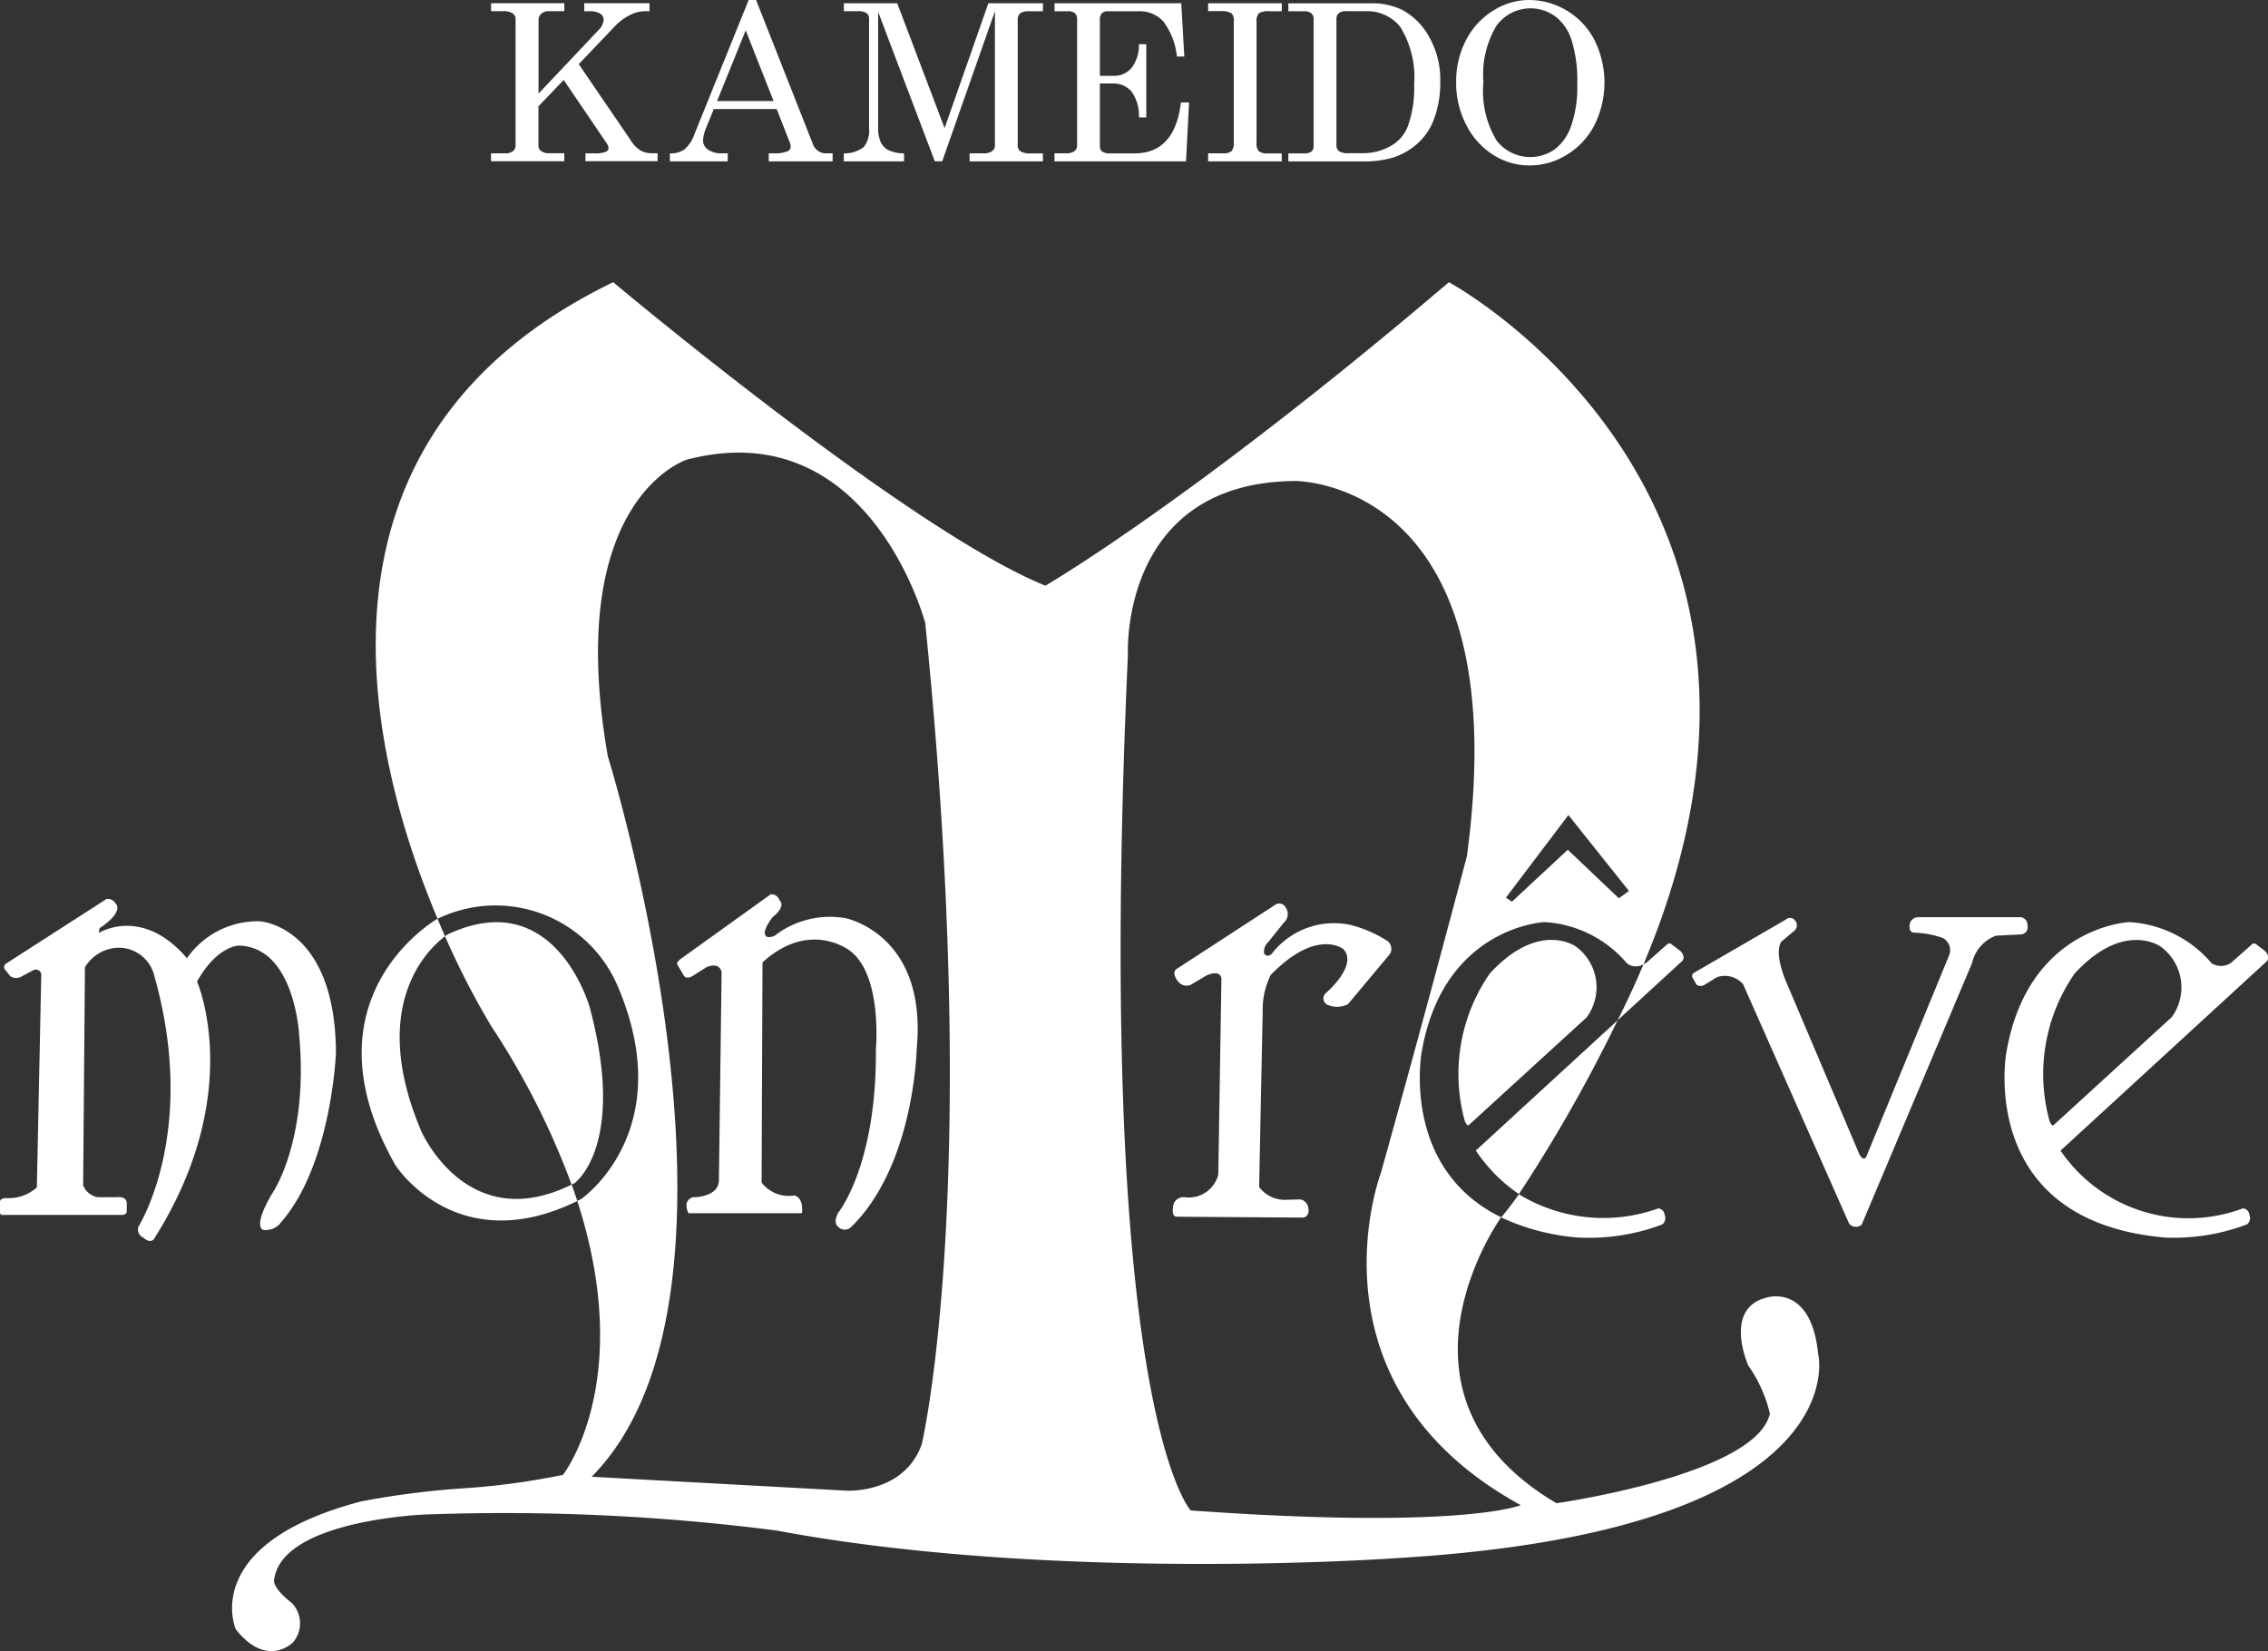 <svg id="logo_white.svg" xmlns="http://www.w3.org/2000/svg" width="103" height="75" viewBox="0 0 103 75">
  <rect x="0" y="0" width="103" height="75" fill="#333333" stroke="none"/>
  <defs>
    <style>
      .cls-1 {
        fill: #fff;
        fill-rule: evenodd;
      }
    </style>
  </defs>
  <g id="グループ_2" data-name="グループ 2">
    <path id="シェイプ_503" data-name="シェイプ 503" class="cls-1" d="M41.3,12.146h3.329v0.363h-0.7a0.487,0.487,0,0,0-.348.117,0.386,0.386,0,0,0-.123.3V16.25l2.722-2.881a0.727,0.727,0,0,0,.234-0.476,0.321,0.321,0,0,0-.159-0.276,0.963,0.963,0,0,0-.521-0.107h-0.2V12.146h2.963v0.363h-0.23a1.5,1.5,0,0,0-.657.175,2.386,2.386,0,0,0-.663.485l-1.662,1.745,2.388,3.5a1.324,1.324,0,0,0,.416.42,1,1,0,0,0,.51.125h0.264v0.362H45.588V18.964H45.96A1.409,1.409,0,0,0,46.5,18.9a0.2,0.2,0,0,0,.135-0.171,0.346,0.346,0,0,0-.058-0.185L44.6,15.631l-1.147,1.2V18.6a0.291,0.291,0,0,0,.1.243,0.605,0.605,0,0,0,.373.118h0.7v0.362H41.3V18.964h0.635a0.548,0.548,0,0,0,.361-0.1,0.323,0.323,0,0,0,.118-0.26V12.868a0.308,0.308,0,0,0-.132-0.264,0.788,0.788,0,0,0-.445-0.095H41.3V12.146ZM54.132,16.59H51.566l1.3-3.213Zm-3.593,1.5a1.592,1.592,0,0,1-.451.693,1.082,1.082,0,0,1-.665.183v0.363h2.626V18.963H51.8a1.054,1.054,0,0,1-.649-0.171,0.5,0.5,0,0,1-.223-0.409,1.687,1.687,0,0,1,.133-0.555l0.355-.877h2.856l0.6,1.529a0.5,0.5,0,0,1,.035.175,0.223,0.223,0,0,1-.128.209,1.5,1.5,0,0,1-.639.1H53.913v0.363h2.9V18.963H56.583a0.638,0.638,0,0,1-.658-0.4L53.337,12H53Zm6.784-5.941h2.424l2.151,5.67,1.988-5.67h2.48v0.363H65.759a0.706,0.706,0,0,0-.43.092,0.4,0.4,0,0,0-.11.321v5.686a0.3,0.3,0,0,0,.132.263,0.837,0.837,0,0,0,.457.093h0.556v0.362h-3.33V18.964h0.622a0.643,0.643,0,0,0,.4-0.1,0.308,0.308,0,0,0,.128-0.255v-6.1L61.79,19.326H61.454L58.88,12.54v5.219a1.6,1.6,0,0,0,.118.7,0.827,0.827,0,0,0,.336.354,1.761,1.761,0,0,0,.723.154v0.362H57.322V18.964a1.416,1.416,0,0,0,.907-0.287,1.217,1.217,0,0,0,.239-0.86V12.863a0.316,0.316,0,0,0-.113-0.269,0.731,0.731,0,0,0-.419-0.085H57.322V12.146Zm9.567,0h5.757l0.138,2.419H72.448a3.169,3.169,0,0,0-.621-1.6,1.441,1.441,0,0,0-1.106-.456H69.3a0.342,0.342,0,0,0-.26.092,0.391,0.391,0,0,0-.089.281v2.559h0.623a1.031,1.031,0,0,0,.811-0.353,1.694,1.694,0,0,0,.337-1.084h0.336v3.326H70.723a1.859,1.859,0,0,0-.342-1.184,1.089,1.089,0,0,0-.86-0.358h-0.57v2.854a0.285,0.285,0,0,0,.105.238,0.573,0.573,0,0,0,.35.083h1.12q1.827,0,2.105-2.313H73l-0.137,2.676H66.889V18.964h0.5a0.643,0.643,0,0,0,.409-0.1,0.356,0.356,0,0,0,.118-0.289V12.883a0.357,0.357,0,0,0-.1-0.281,0.477,0.477,0,0,0-.324-0.092h-0.6V12.146Zm6.977,0h3.345v0.363H76.643a0.769,0.769,0,0,0-.477.095,0.571,0.571,0,0,0-.1.4v5.439a0.621,0.621,0,0,0,.086.408,0.612,0.612,0,0,0,.422.113h0.636v0.362H73.866V18.964H74.5a0.651,0.651,0,0,0,.432-0.1,0.632,0.632,0,0,0,.1-0.423V13a0.547,0.547,0,0,0-.087-0.384,0.839,0.839,0,0,0-.5-0.111H73.866V12.146Zm7.087,0.363a1.929,1.929,0,0,1,1.633.7,4.367,4.367,0,0,1,.635,2.632,5.041,5.041,0,0,1-.29,1.9,1.744,1.744,0,0,1-.621.792,2.532,2.532,0,0,1-1.456.422h-0.62a0.736,0.736,0,0,1-.418-0.089,0.309,0.309,0,0,1-.123-0.266v-5.73A0.348,0.348,0,0,1,79.8,12.6a0.492,0.492,0,0,1,.328-0.092h0.827Zm-3.444,0h0.738a0.452,0.452,0,0,1,.3.09,0.3,0.3,0,0,1,.109.241v5.784a0.313,0.313,0,0,1-.1.257,0.58,0.58,0,0,1-.359.082H77.51v0.364h3.353a4.63,4.63,0,0,0,1.373-.165,3.061,3.061,0,0,0,1.165-.67,2.769,2.769,0,0,0,.708-1.045,4.751,4.751,0,0,0,.3-1.747,3.922,3.922,0,0,0-.508-2.033,3.067,3.067,0,0,0-1.233-1.228,3.147,3.147,0,0,0-1.416-.292H77.51v0.363Zm12.1,0.214a2.192,2.192,0,0,1,.755,1.075,6.081,6.081,0,0,1,.265,2.019,5.393,5.393,0,0,1-.282,1.913,2.254,2.254,0,0,1-.759,1.064,1.938,1.938,0,0,1-2.611-.4,4.314,4.314,0,0,1-.609-2.666,4.318,4.318,0,0,1,.594-2.565,1.909,1.909,0,0,1,2.646-.437m-2.8-.245a3.4,3.4,0,0,0-1.229,1.336,4.029,4.029,0,0,0-.449,1.911,4.12,4.12,0,0,0,.464,1.954,3.418,3.418,0,0,0,1.23,1.355,3.064,3.064,0,0,0,1.639.474,3.212,3.212,0,0,0,1.692-.484,3.392,3.392,0,0,0,1.254-1.347,4.332,4.332,0,0,0,0-3.868A3.367,3.367,0,0,0,88.438,12a3.046,3.046,0,0,0-1.625.483M19.3,55.749l4.537-2.919a0.405,0.405,0,0,1,.417.212s0.428,0.332-.733,1.117l-0.031.212s1.956-1.24,4,1.149a3.919,3.919,0,0,1,3.3-1.678s3.437,0.182,3.467,5.971c0,0-.2,5.078-2.489,7.694a0.856,0.856,0,0,1-.825.348s-0.49-.121.427-1.664c0,0,1.649-2.357,1.221-7.134,0,0-.183-4.05-2.748-4.111,0,0-.978,0-1.895,1.633,0,0,2.24,5.078-1.954,11.689,0,0-.143.242-0.49-0.061a0.406,0.406,0,0,1-.224-0.484s2.77-4.333.693-11.527a1.658,1.658,0,0,0-1.691-1.149,1.828,1.828,0,0,0-1.425.886l-0.081,9.895a0.862,0.862,0,0,0,.651.544h0.9s0.429-.06.429,0.283v0.322s0.041,0.2-.224.2h-5.4s-0.144.04-.144-0.182V66.656s-0.041-.242.286-0.242a1.924,1.924,0,0,0,1.4-.484l0.2-9.673a0.246,0.246,0,0,0-.346-0.2l-0.53.281a0.487,0.487,0,0,1-.529,0l-0.224-.281a0.194,0.194,0,0,1,.045-0.307m30.581-.168L54,52.619a0.378,0.378,0,0,1,.4.271s0.336,0.242-.306.757c0,0-.611.756-0.244,0.907A0.547,0.547,0,0,0,54.31,54.4a4.125,4.125,0,0,1,3.064-.705s3.747,0.705,3.258,5.925c0,0-.1,5.32-2.993,8.122a0.41,0.41,0,0,1-.57-0.021s-0.265-.161,0-0.645c0,0,1.751-2.136,1.71-7.436,0,0,.306-3.386-1.2-4.474,0,0-1.812-1.411-3.95.544l-0.041,10a1.553,1.553,0,0,0,1.486.585s0.427,0.06.346,0.806H50.268s-0.305-.564.2-0.725c0,0,1.181.02,1.181-.786l0.122-9.412s-0.02-.5-0.672-0.261l-0.509.322s-0.366.3-.529,0.08l-0.305-.524s-0.061-.06.122-0.212m22.542,0.434,4.459-2.9a0.329,0.329,0,0,1,.51.1,0.513,0.513,0,0,1-.082.684l-0.713.888a0.577,0.577,0,0,0-.182.524s0.182,0.261.427-.1A3.576,3.576,0,0,1,80.3,54a5.586,5.586,0,0,1,1.69.726,0.441,0.441,0,0,1,.081.665l-1.853,2.216a1.088,1.088,0,0,1-.9.041,0.321,0.321,0,0,1-.08-0.565s1.446-1.249.773-1.974c0,0-1.2-.987-3.3,1.168a3.533,3.533,0,0,0-.366,1.633l-0.162,8a1.46,1.46,0,0,0,1.14.584l0.733-.02a0.458,0.458,0,0,1,.366.463,0.307,0.307,0,0,1-.224.363l-5.763-.04s-0.225.02-.163-0.4a0.473,0.473,0,0,1,.529-0.484,1.385,1.385,0,0,0,1.527-1.027l0.142-8.908s-0.02-.423-0.672-0.141l-0.712.423a0.482,0.482,0,0,1-.591-0.161s-0.3-.342-0.081-0.544m23.519,0.162,4.174-2.418a0.271,0.271,0,0,1,.408.039,0.327,0.327,0,0,1-.061.5l-0.55.463s-0.367.383,0.183,1.754l3.36,7.919s0.2,0.362.325,0.061l3.747-9.11a0.629,0.629,0,0,0-.285-0.786,4.247,4.247,0,0,0-1.283-.242,0.21,0.21,0,0,1-.224-0.242,0.393,0.393,0,0,1,.387-0.462h4.664a0.357,0.357,0,0,1,.3.382,0.322,0.322,0,0,1-.3.4l-1.141.06a1.736,1.736,0,0,0-1.08,1.25l-5.008,11.87a0.4,0.4,0,0,1-.57-0.04L98.161,56.7a1.1,1.1,0,0,0-1.181-.322l-0.529.322a0.344,0.344,0,0,1-.407.02l-0.2-.362a0.175,0.175,0,0,1,.1-0.181m25.942-.968-0.448-.343a0.148,0.148,0,0,0-.163.02l-0.957.847a0.812,0.812,0,0,1-.875.02,5.3,5.3,0,0,0-3.748-1.873s-4.6.2-5.578,5.925c0,0-1.385,7.638,7.187,8.4a9.32,9.32,0,0,0,3.747-.6,0.375,0.375,0,0,0,.1-0.444,0.318,0.318,0,0,0-.285-0.283,7.026,7.026,0,0,1-8.287-2.62l9.366-8.6s0.184-.162-0.061-0.444m-4.276,3-5.335,4.878c-0.1.1-.2-0.2-0.2-0.2a8.019,8.019,0,0,1,1.141-6.671c2.24-2.438,3.909-1.23,3.909-1.23a2.292,2.292,0,0,1,.489,3.225M90.566,54.987s-1.67-1.209-3.91,1.23a8.02,8.02,0,0,0-1.14,6.671s0.1,0.3.2,0.2l5.335-4.876a2.293,2.293,0,0,0-.489-3.226m11.017,18.6c-0.285-3.3-2.322-2.66-2.322-2.66-2.036.484-.856,3.1-0.856,3.1a6.293,6.293,0,0,1,.977,2.176c-0.611,2.781-9.693,4.071-9.693,4.071C81.383,75.362,87.165,67.3,87.165,67.3l0.012-.013c-4.569-2.229-3.616-7.483-3.616-7.483,0.977-5.725,5.579-5.925,5.579-5.925a5.3,5.3,0,0,1,3.747,1.874,0.66,0.66,0,0,0,.754.037C102.667,34.406,84.8,24.818,84.8,24.818,73.156,34.732,66.477,38.6,66.477,38.6c-6.19-2.5-19.63-13.784-19.63-13.784-14.667,7.113-11.14,21.4-7.975,28.913a6.03,6.03,0,0,1,8.168,3.03c2.841,6.62-1.649,9.7-1.649,9.7-0.06.03-.116,0.056-0.174,0.084,2.663,8.231-.651,12.442-0.651,12.442a33.2,33.2,0,0,1-4.439.605,38.113,38.113,0,0,0-4.724.6c-7.372,1.934-5.7,5.8-5.7,5.8,1.425,1.814,2.606.6,2.606,0.6a1.333,1.333,0,0,0-.041-1.773c-0.977-.766-0.814-1.089-0.814-1.089,0.366-2.7,6.842-2.942,6.842-2.942a96.723,96.723,0,0,1,15.966.726c12.706,2.379,28.223,1.25,28.223,1.25,20.811-1.25,19.1-9.19,19.1-9.19m-40.726,4.03c-0.814,2.258-3.421,2.1-3.421,2.1L45.869,79.07c8.308-8.384.733-32.73,0.733-32.73-2.036-11.688,3.584-13.462,3.584-13.462,8.307-2.177,10.833,7.416,10.833,7.416,2.606,25.715-.163,37.324-0.163,37.324m29.373-28.6,2.749,3.447-0.458.333L90.2,50.593l-2.535,2.358L87.39,52.77ZM73.074,80.6s-4.4-4.674-2.851-38.855c0,0-.408-7.82,7.574-7.9,0,0,10.141-.121,7.82,17.049,0,0-2,7.578-3.909,14.39,0,0-3.625,9.593,6.353,15.075,0,0-2.607,1.128-14.987.241M44.961,65.8c0.041-.021.082-0.038,0.124-0.059,0,0,2.383-1.663.7-7.98,0,0-1.558-5.623-6.446-3.326,0,0-.049.03-0.128,0.089a36.381,36.381,0,0,0,2.093,4.072,35.024,35.024,0,0,1,3.653,7.2m43.021,0.438a68.611,68.611,0,0,0,4.4-7.722c0.028-.057.054-0.113,0.083-0.17l-6.437,5.913a7.258,7.258,0,0,0,1.958,1.978m7.41-10.583s0.183-.162-0.061-0.444l-0.448-.343a0.149,0.149,0,0,0-.162.02l-0.957.847s-0.049.025-.122,0.056c-0.352.834-.742,1.685-1.18,2.555ZM90.749,68.208a9.339,9.339,0,0,0,3.747-.6,0.376,0.376,0,0,0,.1-0.444,0.319,0.319,0,0,0-.286-0.282,7.37,7.37,0,0,1-6.33-.641c-0.276.389-.547,0.746-0.806,1.051a10.136,10.136,0,0,0,3.573.92M38.121,63.35c-2.451-5.795.438-8.344,1.093-8.828-0.114-.255-0.228-0.517-0.344-0.791l-0.017.006S32.623,57.3,36.96,64.923c0,0,2.754,4.317,8.257,1.624Q45.1,66.178,44.961,65.8c-4.768,2.361-6.84-2.447-6.84-2.447" transform="translate(-19 -12)"/>
  </g>
</svg>
